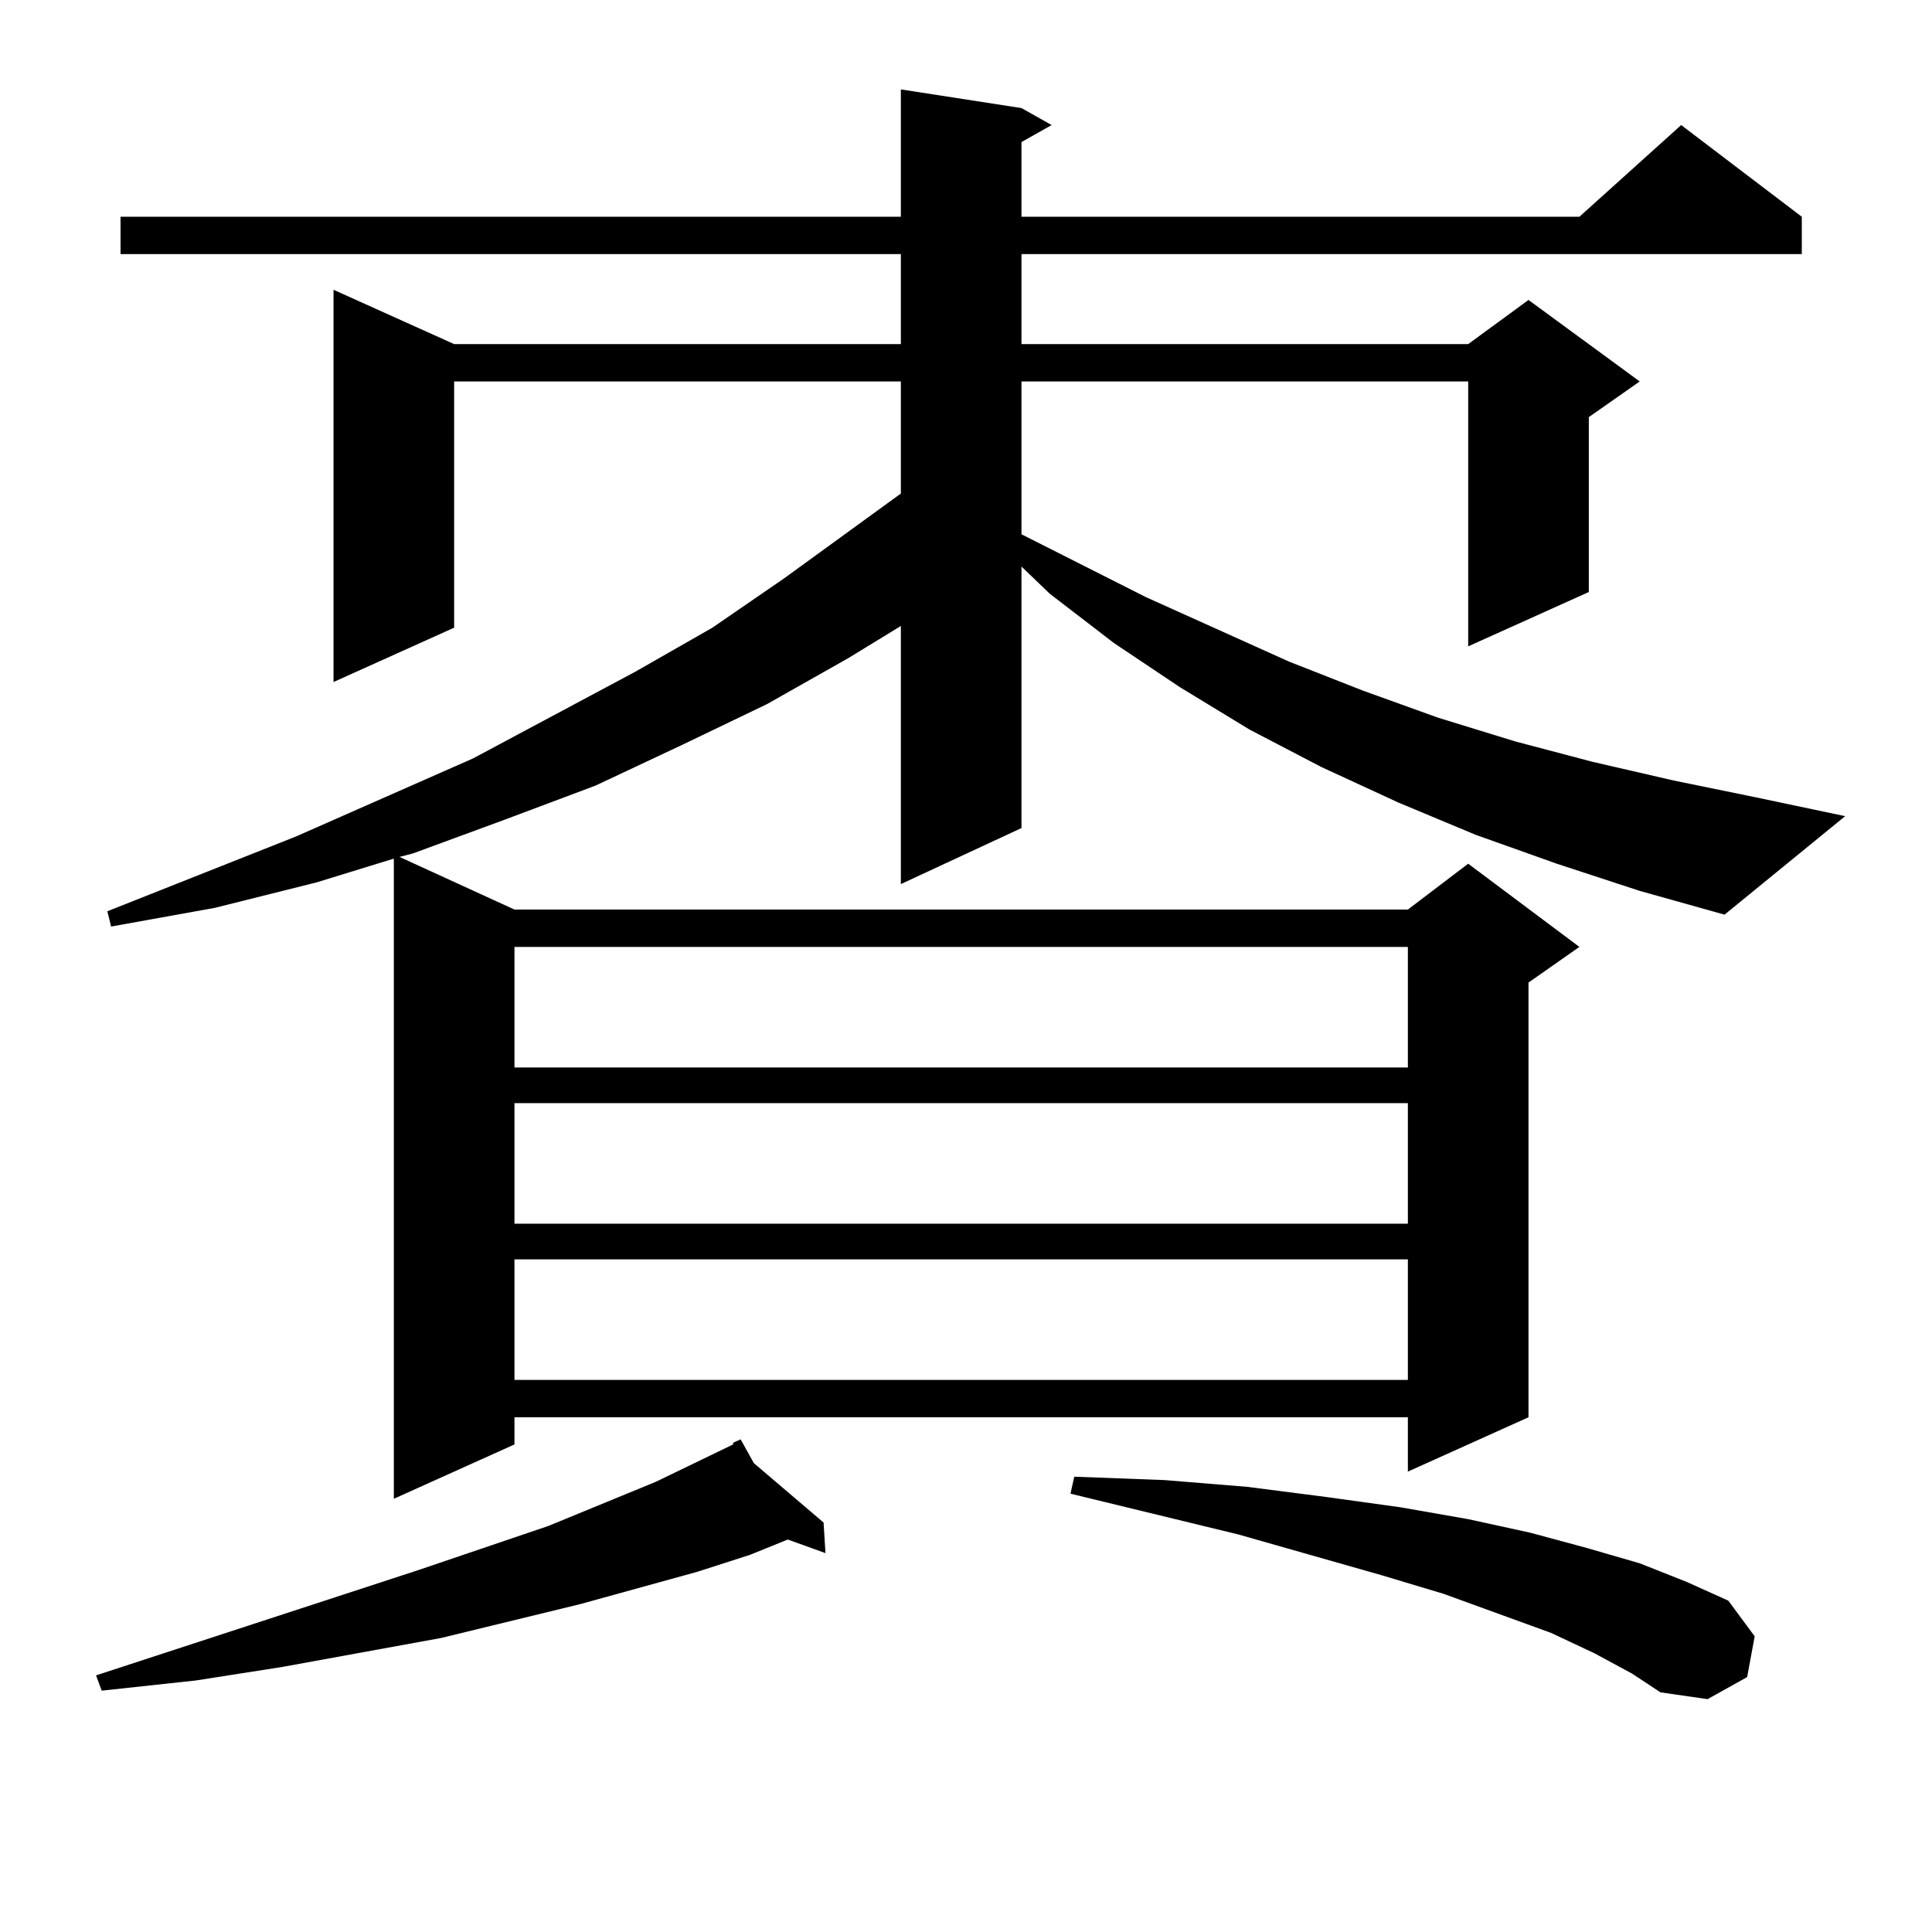 <?xml version="1.0" encoding="utf-8"?>
<!-- Generator: Adobe Illustrator 16.0.0, SVG Export Plug-In . SVG Version: 6.00 Build 0)  -->
<!DOCTYPE svg PUBLIC "-//W3C//DTD SVG 1.1//EN" "http://www.w3.org/Graphics/SVG/1.1/DTD/svg11.dtd">
<svg version="1.1" id="图层_1" xmlns="http://www.w3.org/2000/svg" xmlns:xlink="http://www.w3.org/1999/xlink" x="0px" y="0px"
	 width="1000px" height="1000px" viewBox="0 0 1000 1000" enable-background="new 0 0 1000 1000" xml:space="preserve">
<path d="M390.186,757.308l36.097,30.762l0.976,15.82l-19.512-7.031l-19.512,7.91l-27.316,8.789l-60.486,16.699l-72.193,17.578
	l-81.949,14.941l-44.877,7.031l-48.779,5.273l-2.927-7.91l166.825-54.492l67.315-22.852l55.608-22.852l39.999-19.336v-0.879
	l3.902-1.758L390.186,757.308z M805.785,447.054l-41.95-14.941l-39.999-16.699l-39.999-18.457l-37.072-19.336l-36.097-21.973
	l-34.146-22.852l-33.17-25.488l-14.634-14.063v135.352l-62.438,29.004V324.008l-27.316,16.699l-41.95,23.73l-43.901,21.094
	l-44.877,21.094l-46.828,17.578l-47.804,17.578l-6.829,1.758l59.511,27.246h462.428l31.219-23.73l57.56,43.066l-26.341,18.457v225
	l-62.438,28.125v-28.125H266.286v14.063l-62.438,28.125V444.418l-39.999,12.305l-52.682,13.184l-53.657,9.668l-1.951-7.91
	l97.559-38.672l91.705-40.43l83.9-44.824l39.999-22.852l37.072-25.488l60.486-43.945v-58.008H235.067v127.441l-62.438,28.125
	V149.984l62.438,28.125h231.214v-46.582H62.389v-19.336h403.893V46.273l62.438,9.668l15.609,8.789l-15.609,8.789v38.672h288.773
	l52.682-47.461l62.438,47.461v19.336H528.719v46.582h231.214l31.219-22.852l57.56,42.188l-26.341,18.457v90.527l-62.438,28.125
	V197.445H528.719v79.102l64.389,32.52l74.145,33.398l38.048,14.941l39.023,14.063l39.999,12.305l39.999,10.547l41.95,9.668
	l42.926,8.789l45.853,9.668l-62.438,50.977l-43.901-12.305L805.785,447.054z M266.286,490.121v62.402h462.428v-62.402H266.286z
	 M266.286,570.98v62.402h462.428V570.98H266.286z M266.286,651.84v62.402h462.428V651.84H266.286z M825.297,855.746l-22.438-10.547
	l-55.608-20.215l-32.194-9.668l-74.145-21.094l-86.827-21.094l1.951-8.789l46.828,1.758l42.926,3.516l40.975,5.273l38.048,5.273
	l35.121,6.152l32.194,7.031l29.268,7.91l27.316,7.91l24.39,9.668l21.463,9.668l13.658,18.457l-3.902,21.094l-20.487,11.426
	l-24.39-3.516l-14.634-9.668L825.297,855.746z"/>
</svg>
